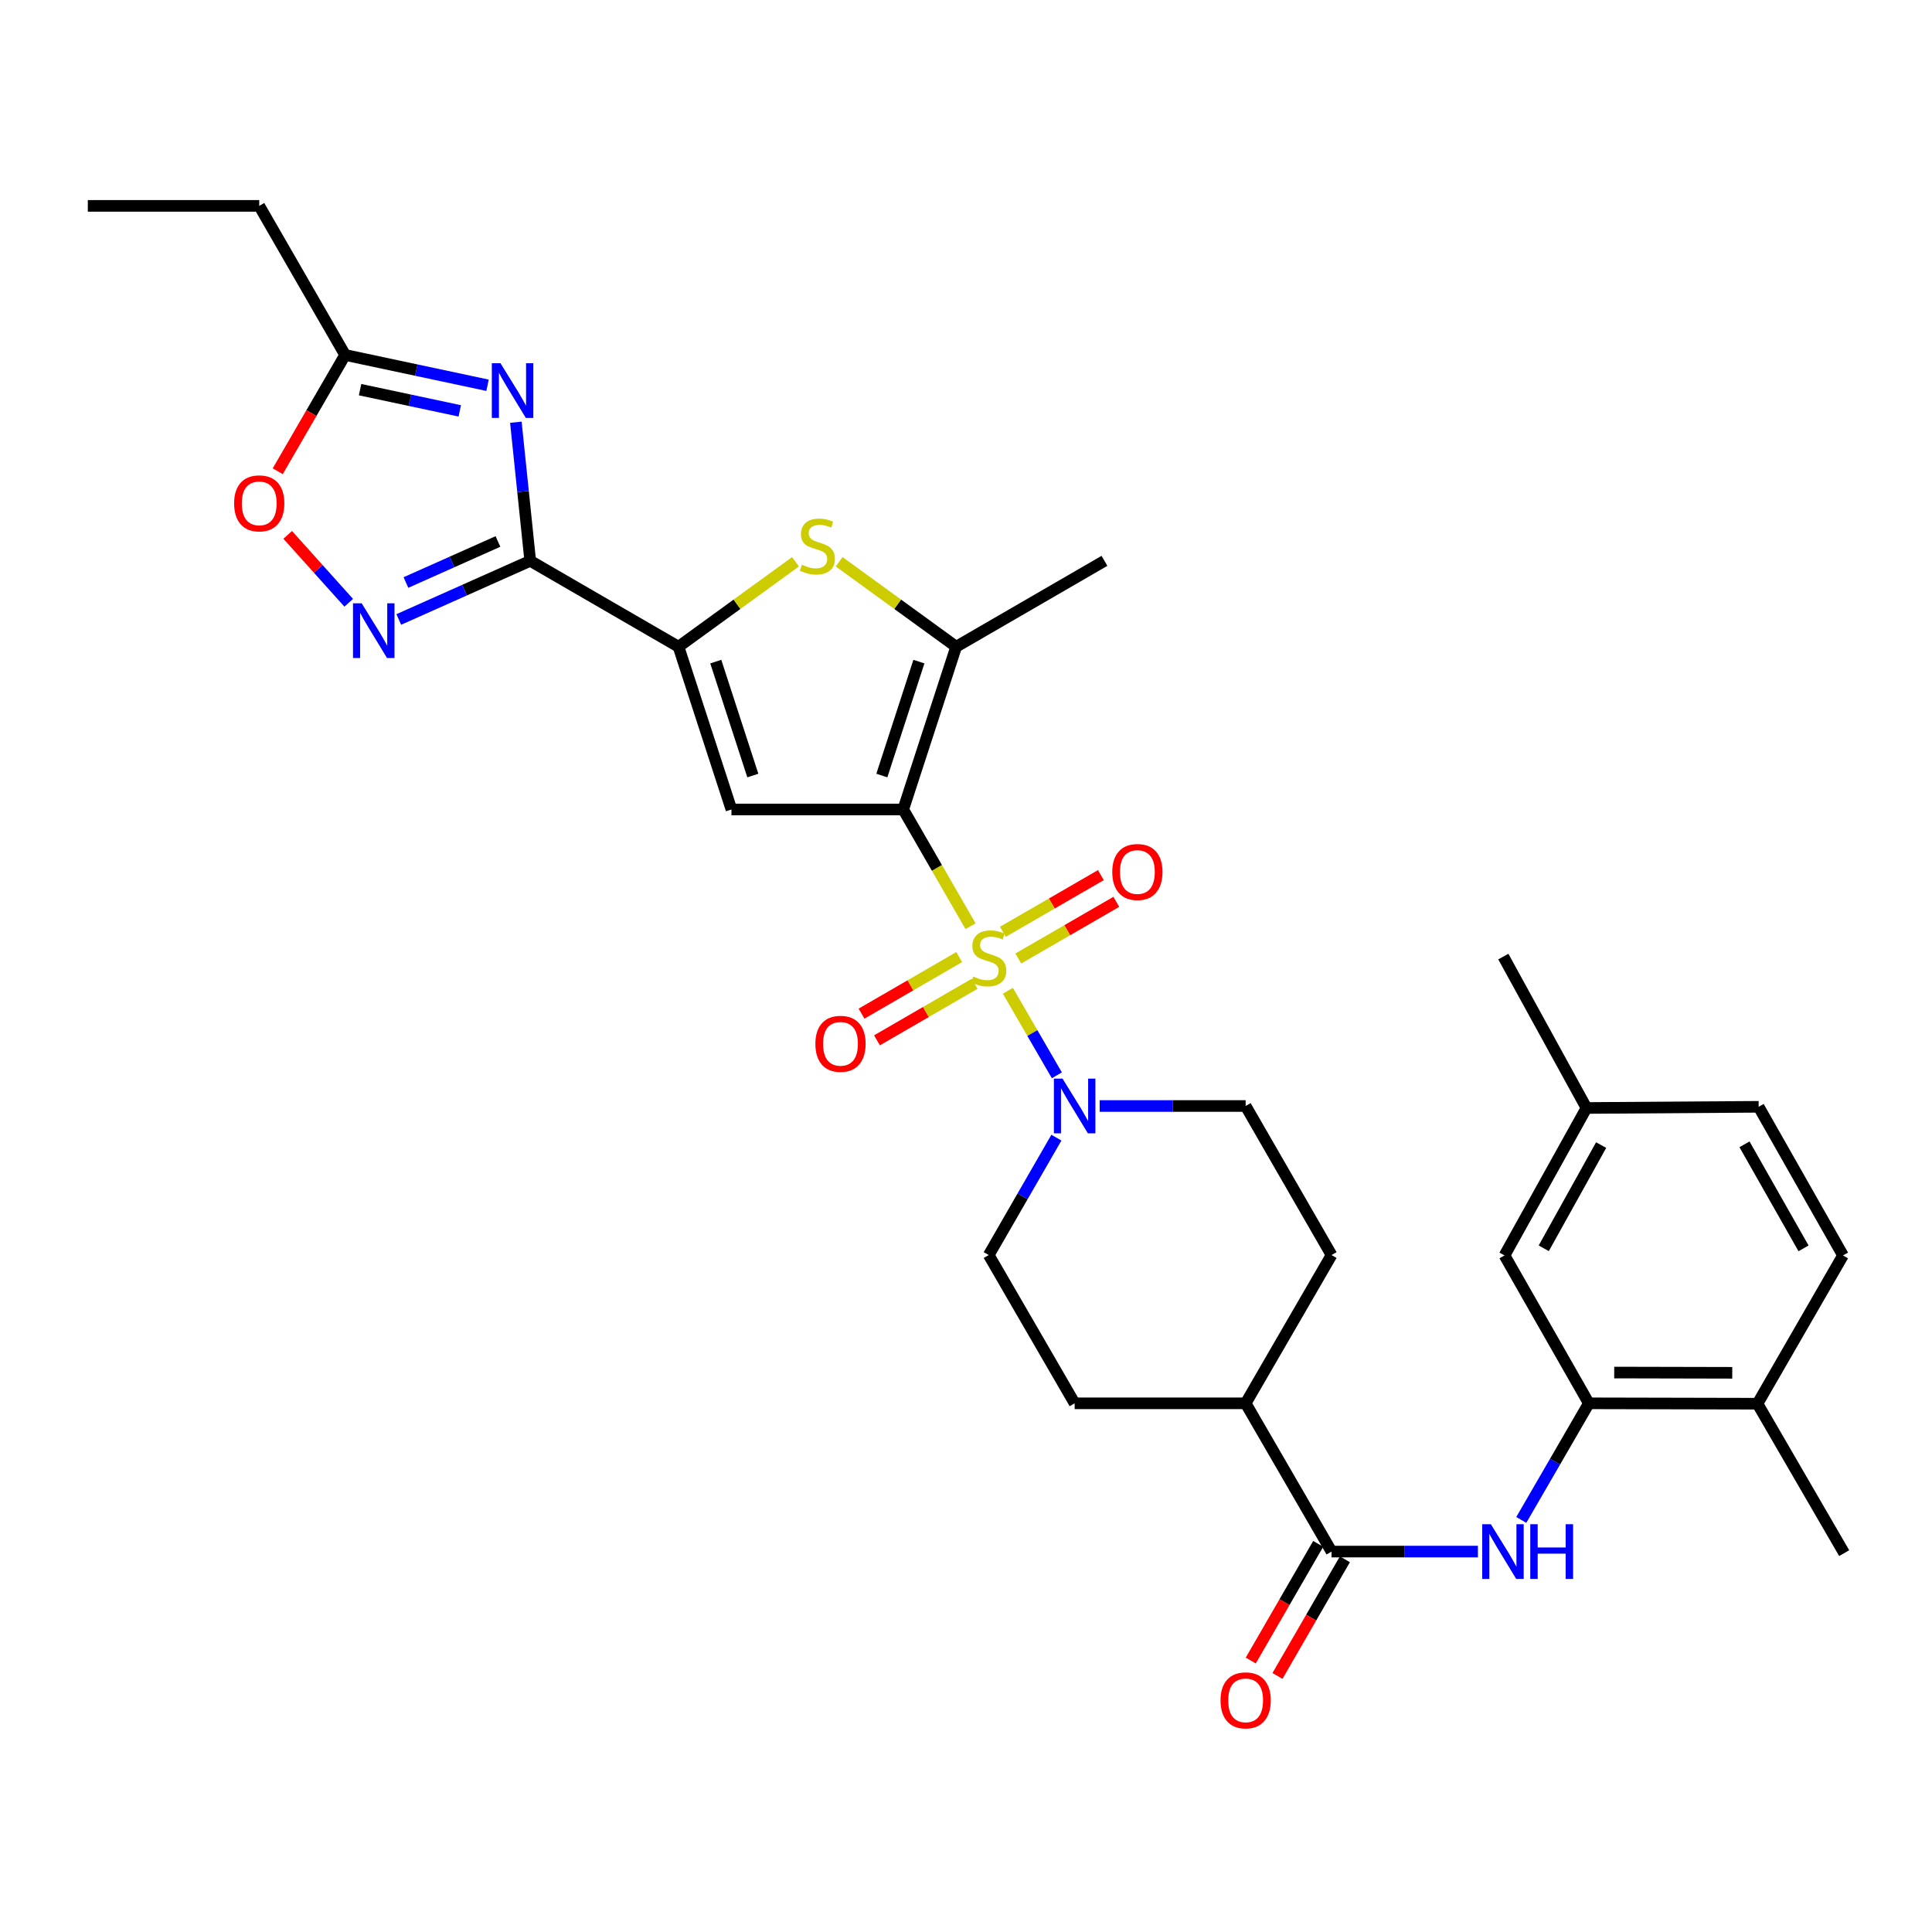 <?xml version='1.0' encoding='iso-8859-1'?>
<svg version='1.1' baseProfile='full'
              xmlns='http://www.w3.org/2000/svg'
                      xmlns:rdkit='http://www.rdkit.org/xml'
                      xmlns:xlink='http://www.w3.org/1999/xlink'
                  xml:space='preserve'
width='1000px' height='1000px' viewBox='0 0 1000 1000'>
<!-- END OF HEADER -->
<rect style='opacity:1.0;fill:#FFFFFF;stroke:none' width='1000' height='1000' x='0' y='0'> </rect>
<path class='bond-0' d='M 502.355,479.403 L 484.933,449.195' style='fill:none;fill-rule:evenodd;stroke:#CCCC00;stroke-width:6px;stroke-linecap:butt;stroke-linejoin:miter;stroke-opacity:1' />
<path class='bond-0' d='M 484.933,449.195 L 467.512,418.986' style='fill:none;fill-rule:evenodd;stroke:#000000;stroke-width:6px;stroke-linecap:butt;stroke-linejoin:miter;stroke-opacity:1' />
<path class='bond-8' d='M 521.682,512.835 L 534.356,534.708' style='fill:none;fill-rule:evenodd;stroke:#CCCC00;stroke-width:6px;stroke-linecap:butt;stroke-linejoin:miter;stroke-opacity:1' />
<path class='bond-8' d='M 534.356,534.708 L 547.031,556.581' style='fill:none;fill-rule:evenodd;stroke:#0000FF;stroke-width:6px;stroke-linecap:butt;stroke-linejoin:miter;stroke-opacity:1' />
<path class='bond-14' d='M 496.478,495.379 L 471.204,510.022' style='fill:none;fill-rule:evenodd;stroke:#CCCC00;stroke-width:6px;stroke-linecap:butt;stroke-linejoin:miter;stroke-opacity:1' />
<path class='bond-14' d='M 471.204,510.022 L 445.931,524.665' style='fill:none;fill-rule:evenodd;stroke:#FF0000;stroke-width:6px;stroke-linecap:butt;stroke-linejoin:miter;stroke-opacity:1' />
<path class='bond-14' d='M 504.479,509.189 L 479.206,523.832' style='fill:none;fill-rule:evenodd;stroke:#CCCC00;stroke-width:6px;stroke-linecap:butt;stroke-linejoin:miter;stroke-opacity:1' />
<path class='bond-14' d='M 479.206,523.832 L 453.932,538.475' style='fill:none;fill-rule:evenodd;stroke:#FF0000;stroke-width:6px;stroke-linecap:butt;stroke-linejoin:miter;stroke-opacity:1' />
<path class='bond-15' d='M 527.07,496.115 L 552.437,481.452' style='fill:none;fill-rule:evenodd;stroke:#CCCC00;stroke-width:6px;stroke-linecap:butt;stroke-linejoin:miter;stroke-opacity:1' />
<path class='bond-15' d='M 552.437,481.452 L 577.803,466.789' style='fill:none;fill-rule:evenodd;stroke:#FF0000;stroke-width:6px;stroke-linecap:butt;stroke-linejoin:miter;stroke-opacity:1' />
<path class='bond-15' d='M 519.083,482.297 L 544.45,467.634' style='fill:none;fill-rule:evenodd;stroke:#CCCC00;stroke-width:6px;stroke-linecap:butt;stroke-linejoin:miter;stroke-opacity:1' />
<path class='bond-15' d='M 544.45,467.634 L 569.816,452.971' style='fill:none;fill-rule:evenodd;stroke:#FF0000;stroke-width:6px;stroke-linecap:butt;stroke-linejoin:miter;stroke-opacity:1' />
<path class='bond-2' d='M 467.512,418.986 L 378.594,418.986' style='fill:none;fill-rule:evenodd;stroke:#000000;stroke-width:6px;stroke-linecap:butt;stroke-linejoin:miter;stroke-opacity:1' />
<path class='bond-5' d='M 467.512,418.986 L 494.91,334.75' style='fill:none;fill-rule:evenodd;stroke:#000000;stroke-width:6px;stroke-linecap:butt;stroke-linejoin:miter;stroke-opacity:1' />
<path class='bond-5' d='M 456.444,401.414 L 475.623,342.449' style='fill:none;fill-rule:evenodd;stroke:#000000;stroke-width:6px;stroke-linecap:butt;stroke-linejoin:miter;stroke-opacity:1' />
<path class='bond-1' d='M 274.443,290.291 L 351.195,334.75' style='fill:none;fill-rule:evenodd;stroke:#000000;stroke-width:6px;stroke-linecap:butt;stroke-linejoin:miter;stroke-opacity:1' />
<path class='bond-4' d='M 274.443,290.291 L 270.725,254.419' style='fill:none;fill-rule:evenodd;stroke:#000000;stroke-width:6px;stroke-linecap:butt;stroke-linejoin:miter;stroke-opacity:1' />
<path class='bond-4' d='M 270.725,254.419 L 267.007,218.547' style='fill:none;fill-rule:evenodd;stroke:#0000FF;stroke-width:6px;stroke-linecap:butt;stroke-linejoin:miter;stroke-opacity:1' />
<path class='bond-7' d='M 274.443,290.291 L 240.426,305.464' style='fill:none;fill-rule:evenodd;stroke:#000000;stroke-width:6px;stroke-linecap:butt;stroke-linejoin:miter;stroke-opacity:1' />
<path class='bond-7' d='M 240.426,305.464 L 206.41,320.636' style='fill:none;fill-rule:evenodd;stroke:#0000FF;stroke-width:6px;stroke-linecap:butt;stroke-linejoin:miter;stroke-opacity:1' />
<path class='bond-7' d='M 257.737,280.267 L 233.925,290.887' style='fill:none;fill-rule:evenodd;stroke:#000000;stroke-width:6px;stroke-linecap:butt;stroke-linejoin:miter;stroke-opacity:1' />
<path class='bond-7' d='M 233.925,290.887 L 210.113,301.508' style='fill:none;fill-rule:evenodd;stroke:#0000FF;stroke-width:6px;stroke-linecap:butt;stroke-linejoin:miter;stroke-opacity:1' />
<path class='bond-3' d='M 378.594,418.986 L 351.195,334.75' style='fill:none;fill-rule:evenodd;stroke:#000000;stroke-width:6px;stroke-linecap:butt;stroke-linejoin:miter;stroke-opacity:1' />
<path class='bond-3' d='M 389.662,401.414 L 370.483,342.449' style='fill:none;fill-rule:evenodd;stroke:#000000;stroke-width:6px;stroke-linecap:butt;stroke-linejoin:miter;stroke-opacity:1' />
<path class='bond-33' d='M 351.195,334.75 L 381.474,312.762' style='fill:none;fill-rule:evenodd;stroke:#000000;stroke-width:6px;stroke-linecap:butt;stroke-linejoin:miter;stroke-opacity:1' />
<path class='bond-33' d='M 381.474,312.762 L 411.753,290.774' style='fill:none;fill-rule:evenodd;stroke:#CCCC00;stroke-width:6px;stroke-linecap:butt;stroke-linejoin:miter;stroke-opacity:1' />
<path class='bond-11' d='M 252.355,199.414 L 215.495,191.567' style='fill:none;fill-rule:evenodd;stroke:#0000FF;stroke-width:6px;stroke-linecap:butt;stroke-linejoin:miter;stroke-opacity:1' />
<path class='bond-11' d='M 215.495,191.567 L 178.636,183.72' style='fill:none;fill-rule:evenodd;stroke:#000000;stroke-width:6px;stroke-linecap:butt;stroke-linejoin:miter;stroke-opacity:1' />
<path class='bond-11' d='M 237.973,212.67 L 212.172,207.177' style='fill:none;fill-rule:evenodd;stroke:#0000FF;stroke-width:6px;stroke-linecap:butt;stroke-linejoin:miter;stroke-opacity:1' />
<path class='bond-11' d='M 212.172,207.177 L 186.37,201.685' style='fill:none;fill-rule:evenodd;stroke:#000000;stroke-width:6px;stroke-linecap:butt;stroke-linejoin:miter;stroke-opacity:1' />
<path class='bond-6' d='M 494.91,334.75 L 464.632,312.762' style='fill:none;fill-rule:evenodd;stroke:#000000;stroke-width:6px;stroke-linecap:butt;stroke-linejoin:miter;stroke-opacity:1' />
<path class='bond-6' d='M 464.632,312.762 L 434.353,290.774' style='fill:none;fill-rule:evenodd;stroke:#CCCC00;stroke-width:6px;stroke-linecap:butt;stroke-linejoin:miter;stroke-opacity:1' />
<path class='bond-27' d='M 494.91,334.75 L 571.663,290.291' style='fill:none;fill-rule:evenodd;stroke:#000000;stroke-width:6px;stroke-linecap:butt;stroke-linejoin:miter;stroke-opacity:1' />
<path class='bond-12' d='M 180.495,311.997 L 164.702,294.423' style='fill:none;fill-rule:evenodd;stroke:#0000FF;stroke-width:6px;stroke-linecap:butt;stroke-linejoin:miter;stroke-opacity:1' />
<path class='bond-12' d='M 164.702,294.423 L 148.909,276.848' style='fill:none;fill-rule:evenodd;stroke:#FF0000;stroke-width:6px;stroke-linecap:butt;stroke-linejoin:miter;stroke-opacity:1' />
<path class='bond-17' d='M 546.791,588.85 L 529.283,619.232' style='fill:none;fill-rule:evenodd;stroke:#0000FF;stroke-width:6px;stroke-linecap:butt;stroke-linejoin:miter;stroke-opacity:1' />
<path class='bond-17' d='M 529.283,619.232 L 511.775,649.615' style='fill:none;fill-rule:evenodd;stroke:#000000;stroke-width:6px;stroke-linecap:butt;stroke-linejoin:miter;stroke-opacity:1' />
<path class='bond-18' d='M 569.187,572.464 L 606.965,572.464' style='fill:none;fill-rule:evenodd;stroke:#0000FF;stroke-width:6px;stroke-linecap:butt;stroke-linejoin:miter;stroke-opacity:1' />
<path class='bond-18' d='M 606.965,572.464 L 644.744,572.464' style='fill:none;fill-rule:evenodd;stroke:#000000;stroke-width:6px;stroke-linecap:butt;stroke-linejoin:miter;stroke-opacity:1' />
<path class='bond-9' d='M 689.203,803.093 L 644.744,726.358' style='fill:none;fill-rule:evenodd;stroke:#000000;stroke-width:6px;stroke-linecap:butt;stroke-linejoin:miter;stroke-opacity:1' />
<path class='bond-10' d='M 689.203,803.093 L 727.085,803.093' style='fill:none;fill-rule:evenodd;stroke:#000000;stroke-width:6px;stroke-linecap:butt;stroke-linejoin:miter;stroke-opacity:1' />
<path class='bond-10' d='M 727.085,803.093 L 764.967,803.093' style='fill:none;fill-rule:evenodd;stroke:#0000FF;stroke-width:6px;stroke-linecap:butt;stroke-linejoin:miter;stroke-opacity:1' />
<path class='bond-21' d='M 682.293,799.1 L 664.844,829.294' style='fill:none;fill-rule:evenodd;stroke:#000000;stroke-width:6px;stroke-linecap:butt;stroke-linejoin:miter;stroke-opacity:1' />
<path class='bond-21' d='M 664.844,829.294 L 647.394,859.488' style='fill:none;fill-rule:evenodd;stroke:#FF0000;stroke-width:6px;stroke-linecap:butt;stroke-linejoin:miter;stroke-opacity:1' />
<path class='bond-21' d='M 696.112,807.086 L 678.662,837.28' style='fill:none;fill-rule:evenodd;stroke:#000000;stroke-width:6px;stroke-linecap:butt;stroke-linejoin:miter;stroke-opacity:1' />
<path class='bond-21' d='M 678.662,837.28 L 661.213,867.474' style='fill:none;fill-rule:evenodd;stroke:#FF0000;stroke-width:6px;stroke-linecap:butt;stroke-linejoin:miter;stroke-opacity:1' />
<path class='bond-13' d='M 787.414,786.716 L 804.899,756.537' style='fill:none;fill-rule:evenodd;stroke:#0000FF;stroke-width:6px;stroke-linecap:butt;stroke-linejoin:miter;stroke-opacity:1' />
<path class='bond-13' d='M 804.899,756.537 L 822.384,726.358' style='fill:none;fill-rule:evenodd;stroke:#000000;stroke-width:6px;stroke-linecap:butt;stroke-linejoin:miter;stroke-opacity:1' />
<path class='bond-28' d='M 178.636,183.72 L 134.177,106.56' style='fill:none;fill-rule:evenodd;stroke:#000000;stroke-width:6px;stroke-linecap:butt;stroke-linejoin:miter;stroke-opacity:1' />
<path class='bond-34' d='M 178.636,183.72 L 161.197,213.818' style='fill:none;fill-rule:evenodd;stroke:#000000;stroke-width:6px;stroke-linecap:butt;stroke-linejoin:miter;stroke-opacity:1' />
<path class='bond-34' d='M 161.197,213.818 L 143.758,243.917' style='fill:none;fill-rule:evenodd;stroke:#FF0000;stroke-width:6px;stroke-linecap:butt;stroke-linejoin:miter;stroke-opacity:1' />
<path class='bond-19' d='M 822.384,726.358 L 909.67,726.553' style='fill:none;fill-rule:evenodd;stroke:#000000;stroke-width:6px;stroke-linecap:butt;stroke-linejoin:miter;stroke-opacity:1' />
<path class='bond-19' d='M 835.512,710.427 L 896.613,710.564' style='fill:none;fill-rule:evenodd;stroke:#000000;stroke-width:6px;stroke-linecap:butt;stroke-linejoin:miter;stroke-opacity:1' />
<path class='bond-20' d='M 822.384,726.358 L 778.732,649.81' style='fill:none;fill-rule:evenodd;stroke:#000000;stroke-width:6px;stroke-linecap:butt;stroke-linejoin:miter;stroke-opacity:1' />
<path class='bond-16' d='M 644.744,726.358 L 689.203,649.615' style='fill:none;fill-rule:evenodd;stroke:#000000;stroke-width:6px;stroke-linecap:butt;stroke-linejoin:miter;stroke-opacity:1' />
<path class='bond-32' d='M 644.744,726.358 L 556.234,726.358' style='fill:none;fill-rule:evenodd;stroke:#000000;stroke-width:6px;stroke-linecap:butt;stroke-linejoin:miter;stroke-opacity:1' />
<path class='bond-23' d='M 511.775,649.615 L 556.234,726.358' style='fill:none;fill-rule:evenodd;stroke:#000000;stroke-width:6px;stroke-linecap:butt;stroke-linejoin:miter;stroke-opacity:1' />
<path class='bond-22' d='M 644.744,572.464 L 689.203,649.615' style='fill:none;fill-rule:evenodd;stroke:#000000;stroke-width:6px;stroke-linecap:butt;stroke-linejoin:miter;stroke-opacity:1' />
<path class='bond-24' d='M 909.67,726.553 L 953.934,649.81' style='fill:none;fill-rule:evenodd;stroke:#000000;stroke-width:6px;stroke-linecap:butt;stroke-linejoin:miter;stroke-opacity:1' />
<path class='bond-29' d='M 909.67,726.553 L 954.545,803.899' style='fill:none;fill-rule:evenodd;stroke:#000000;stroke-width:6px;stroke-linecap:butt;stroke-linejoin:miter;stroke-opacity:1' />
<path class='bond-25' d='M 778.732,649.81 L 821.16,573.492' style='fill:none;fill-rule:evenodd;stroke:#000000;stroke-width:6px;stroke-linecap:butt;stroke-linejoin:miter;stroke-opacity:1' />
<path class='bond-25' d='M 799.046,646.118 L 828.746,592.695' style='fill:none;fill-rule:evenodd;stroke:#000000;stroke-width:6px;stroke-linecap:butt;stroke-linejoin:miter;stroke-opacity:1' />
<path class='bond-35' d='M 953.934,649.81 L 910.282,572.88' style='fill:none;fill-rule:evenodd;stroke:#000000;stroke-width:6px;stroke-linecap:butt;stroke-linejoin:miter;stroke-opacity:1' />
<path class='bond-35' d='M 933.504,646.147 L 902.948,592.297' style='fill:none;fill-rule:evenodd;stroke:#000000;stroke-width:6px;stroke-linecap:butt;stroke-linejoin:miter;stroke-opacity:1' />
<path class='bond-26' d='M 821.16,573.492 L 910.282,572.88' style='fill:none;fill-rule:evenodd;stroke:#000000;stroke-width:6px;stroke-linecap:butt;stroke-linejoin:miter;stroke-opacity:1' />
<path class='bond-30' d='M 821.16,573.492 L 778.12,495.126' style='fill:none;fill-rule:evenodd;stroke:#000000;stroke-width:6px;stroke-linecap:butt;stroke-linejoin:miter;stroke-opacity:1' />
<path class='bond-31' d='M 134.177,106.56 L 45.455,106.56' style='fill:none;fill-rule:evenodd;stroke:#000000;stroke-width:6px;stroke-linecap:butt;stroke-linejoin:miter;stroke-opacity:1' />
<path  class='atom-0' d='M 503.775 505.458
Q 504.095 505.578, 505.415 506.138
Q 506.735 506.698, 508.175 507.058
Q 509.655 507.378, 511.095 507.378
Q 513.775 507.378, 515.335 506.098
Q 516.895 504.778, 516.895 502.498
Q 516.895 500.938, 516.095 499.978
Q 515.335 499.018, 514.135 498.498
Q 512.935 497.978, 510.935 497.378
Q 508.415 496.618, 506.895 495.898
Q 505.415 495.178, 504.335 493.658
Q 503.295 492.138, 503.295 489.578
Q 503.295 486.018, 505.695 483.818
Q 508.135 481.618, 512.935 481.618
Q 516.215 481.618, 519.935 483.178
L 519.015 486.258
Q 515.615 484.858, 513.055 484.858
Q 510.295 484.858, 508.775 486.018
Q 507.255 487.138, 507.295 489.098
Q 507.295 490.618, 508.055 491.538
Q 508.855 492.458, 509.975 492.978
Q 511.135 493.498, 513.055 494.098
Q 515.615 494.898, 517.135 495.698
Q 518.655 496.498, 519.735 498.138
Q 520.855 499.738, 520.855 502.498
Q 520.855 506.418, 518.215 508.538
Q 515.615 510.618, 511.255 510.618
Q 508.735 510.618, 506.815 510.058
Q 504.935 509.538, 502.695 508.618
L 503.775 505.458
' fill='#CCCC00'/>
<path  class='atom-5' d='M 259.05 188.012
L 268.33 203.012
Q 269.25 204.492, 270.73 207.172
Q 272.21 209.852, 272.29 210.012
L 272.29 188.012
L 276.05 188.012
L 276.05 216.332
L 272.17 216.332
L 262.21 199.932
Q 261.05 198.012, 259.81 195.812
Q 258.61 193.612, 258.25 192.932
L 258.25 216.332
L 254.57 216.332
L 254.57 188.012
L 259.05 188.012
' fill='#0000FF'/>
<path  class='atom-7' d='M 415.053 292.288
Q 415.373 292.408, 416.693 292.968
Q 418.013 293.528, 419.453 293.888
Q 420.933 294.208, 422.373 294.208
Q 425.053 294.208, 426.613 292.928
Q 428.173 291.608, 428.173 289.328
Q 428.173 287.768, 427.373 286.808
Q 426.613 285.848, 425.413 285.328
Q 424.213 284.808, 422.213 284.208
Q 419.693 283.448, 418.173 282.728
Q 416.693 282.008, 415.613 280.488
Q 414.573 278.968, 414.573 276.408
Q 414.573 272.848, 416.973 270.648
Q 419.413 268.448, 424.213 268.448
Q 427.493 268.448, 431.213 270.008
L 430.293 273.088
Q 426.893 271.688, 424.333 271.688
Q 421.573 271.688, 420.053 272.848
Q 418.533 273.968, 418.573 275.928
Q 418.573 277.448, 419.333 278.368
Q 420.133 279.288, 421.253 279.808
Q 422.413 280.328, 424.333 280.928
Q 426.893 281.728, 428.413 282.528
Q 429.933 283.328, 431.013 284.968
Q 432.133 286.568, 432.133 289.328
Q 432.133 293.248, 429.493 295.368
Q 426.893 297.448, 422.533 297.448
Q 420.013 297.448, 418.093 296.888
Q 416.213 296.368, 413.973 295.448
L 415.053 292.288
' fill='#CCCC00'/>
<path  class='atom-8' d='M 187.192 312.255
L 196.472 327.255
Q 197.392 328.735, 198.872 331.415
Q 200.352 334.095, 200.432 334.255
L 200.432 312.255
L 204.192 312.255
L 204.192 340.575
L 200.312 340.575
L 190.352 324.175
Q 189.192 322.255, 187.952 320.055
Q 186.752 317.855, 186.392 317.175
L 186.392 340.575
L 182.712 340.575
L 182.712 312.255
L 187.192 312.255
' fill='#0000FF'/>
<path  class='atom-9' d='M 549.974 558.304
L 559.254 573.304
Q 560.174 574.784, 561.654 577.464
Q 563.134 580.144, 563.214 580.304
L 563.214 558.304
L 566.974 558.304
L 566.974 586.624
L 563.094 586.624
L 553.134 570.224
Q 551.974 568.304, 550.734 566.104
Q 549.534 563.904, 549.174 563.224
L 549.174 586.624
L 545.494 586.624
L 545.494 558.304
L 549.974 558.304
' fill='#0000FF'/>
<path  class='atom-11' d='M 771.665 788.933
L 780.945 803.933
Q 781.865 805.413, 783.345 808.093
Q 784.825 810.773, 784.905 810.933
L 784.905 788.933
L 788.665 788.933
L 788.665 817.253
L 784.785 817.253
L 774.825 800.853
Q 773.665 798.933, 772.425 796.733
Q 771.225 794.533, 770.865 793.853
L 770.865 817.253
L 767.185 817.253
L 767.185 788.933
L 771.665 788.933
' fill='#0000FF'/>
<path  class='atom-11' d='M 792.065 788.933
L 795.905 788.933
L 795.905 800.973
L 810.385 800.973
L 810.385 788.933
L 814.225 788.933
L 814.225 817.253
L 810.385 817.253
L 810.385 804.173
L 795.905 804.173
L 795.905 817.253
L 792.065 817.253
L 792.065 788.933
' fill='#0000FF'/>
<path  class='atom-13' d='M 121.177 260.534
Q 121.177 253.734, 124.537 249.934
Q 127.897 246.134, 134.177 246.134
Q 140.457 246.134, 143.817 249.934
Q 147.177 253.734, 147.177 260.534
Q 147.177 267.414, 143.777 271.334
Q 140.377 275.214, 134.177 275.214
Q 127.937 275.214, 124.537 271.334
Q 121.177 267.454, 121.177 260.534
M 134.177 272.014
Q 138.497 272.014, 140.817 269.134
Q 143.177 266.214, 143.177 260.534
Q 143.177 254.974, 140.817 252.174
Q 138.497 249.334, 134.177 249.334
Q 129.857 249.334, 127.497 252.134
Q 125.177 254.934, 125.177 260.534
Q 125.177 266.254, 127.497 269.134
Q 129.857 272.014, 134.177 272.014
' fill='#FF0000'/>
<path  class='atom-15' d='M 422.041 540.277
Q 422.041 533.477, 425.401 529.677
Q 428.761 525.877, 435.041 525.877
Q 441.321 525.877, 444.681 529.677
Q 448.041 533.477, 448.041 540.277
Q 448.041 547.157, 444.641 551.077
Q 441.241 554.957, 435.041 554.957
Q 428.801 554.957, 425.401 551.077
Q 422.041 547.197, 422.041 540.277
M 435.041 551.757
Q 439.361 551.757, 441.681 548.877
Q 444.041 545.957, 444.041 540.277
Q 444.041 534.717, 441.681 531.917
Q 439.361 529.077, 435.041 529.077
Q 430.721 529.077, 428.361 531.877
Q 426.041 534.677, 426.041 540.277
Q 426.041 545.997, 428.361 548.877
Q 430.721 551.757, 435.041 551.757
' fill='#FF0000'/>
<path  class='atom-16' d='M 575.705 451.351
Q 575.705 444.551, 579.065 440.751
Q 582.425 436.951, 588.705 436.951
Q 594.985 436.951, 598.345 440.751
Q 601.705 444.551, 601.705 451.351
Q 601.705 458.231, 598.305 462.151
Q 594.905 466.031, 588.705 466.031
Q 582.465 466.031, 579.065 462.151
Q 575.705 458.271, 575.705 451.351
M 588.705 462.831
Q 593.025 462.831, 595.345 459.951
Q 597.705 457.031, 597.705 451.351
Q 597.705 445.791, 595.345 442.991
Q 593.025 440.151, 588.705 440.151
Q 584.385 440.151, 582.025 442.951
Q 579.705 445.751, 579.705 451.351
Q 579.705 457.071, 582.025 459.951
Q 584.385 462.831, 588.705 462.831
' fill='#FF0000'/>
<path  class='atom-22' d='M 631.744 880.102
Q 631.744 873.302, 635.104 869.502
Q 638.464 865.702, 644.744 865.702
Q 651.024 865.702, 654.384 869.502
Q 657.744 873.302, 657.744 880.102
Q 657.744 886.982, 654.344 890.902
Q 650.944 894.782, 644.744 894.782
Q 638.504 894.782, 635.104 890.902
Q 631.744 887.022, 631.744 880.102
M 644.744 891.582
Q 649.064 891.582, 651.384 888.702
Q 653.744 885.782, 653.744 880.102
Q 653.744 874.542, 651.384 871.742
Q 649.064 868.902, 644.744 868.902
Q 640.424 868.902, 638.064 871.702
Q 635.744 874.502, 635.744 880.102
Q 635.744 885.822, 638.064 888.702
Q 640.424 891.582, 644.744 891.582
' fill='#FF0000'/>
</svg>
